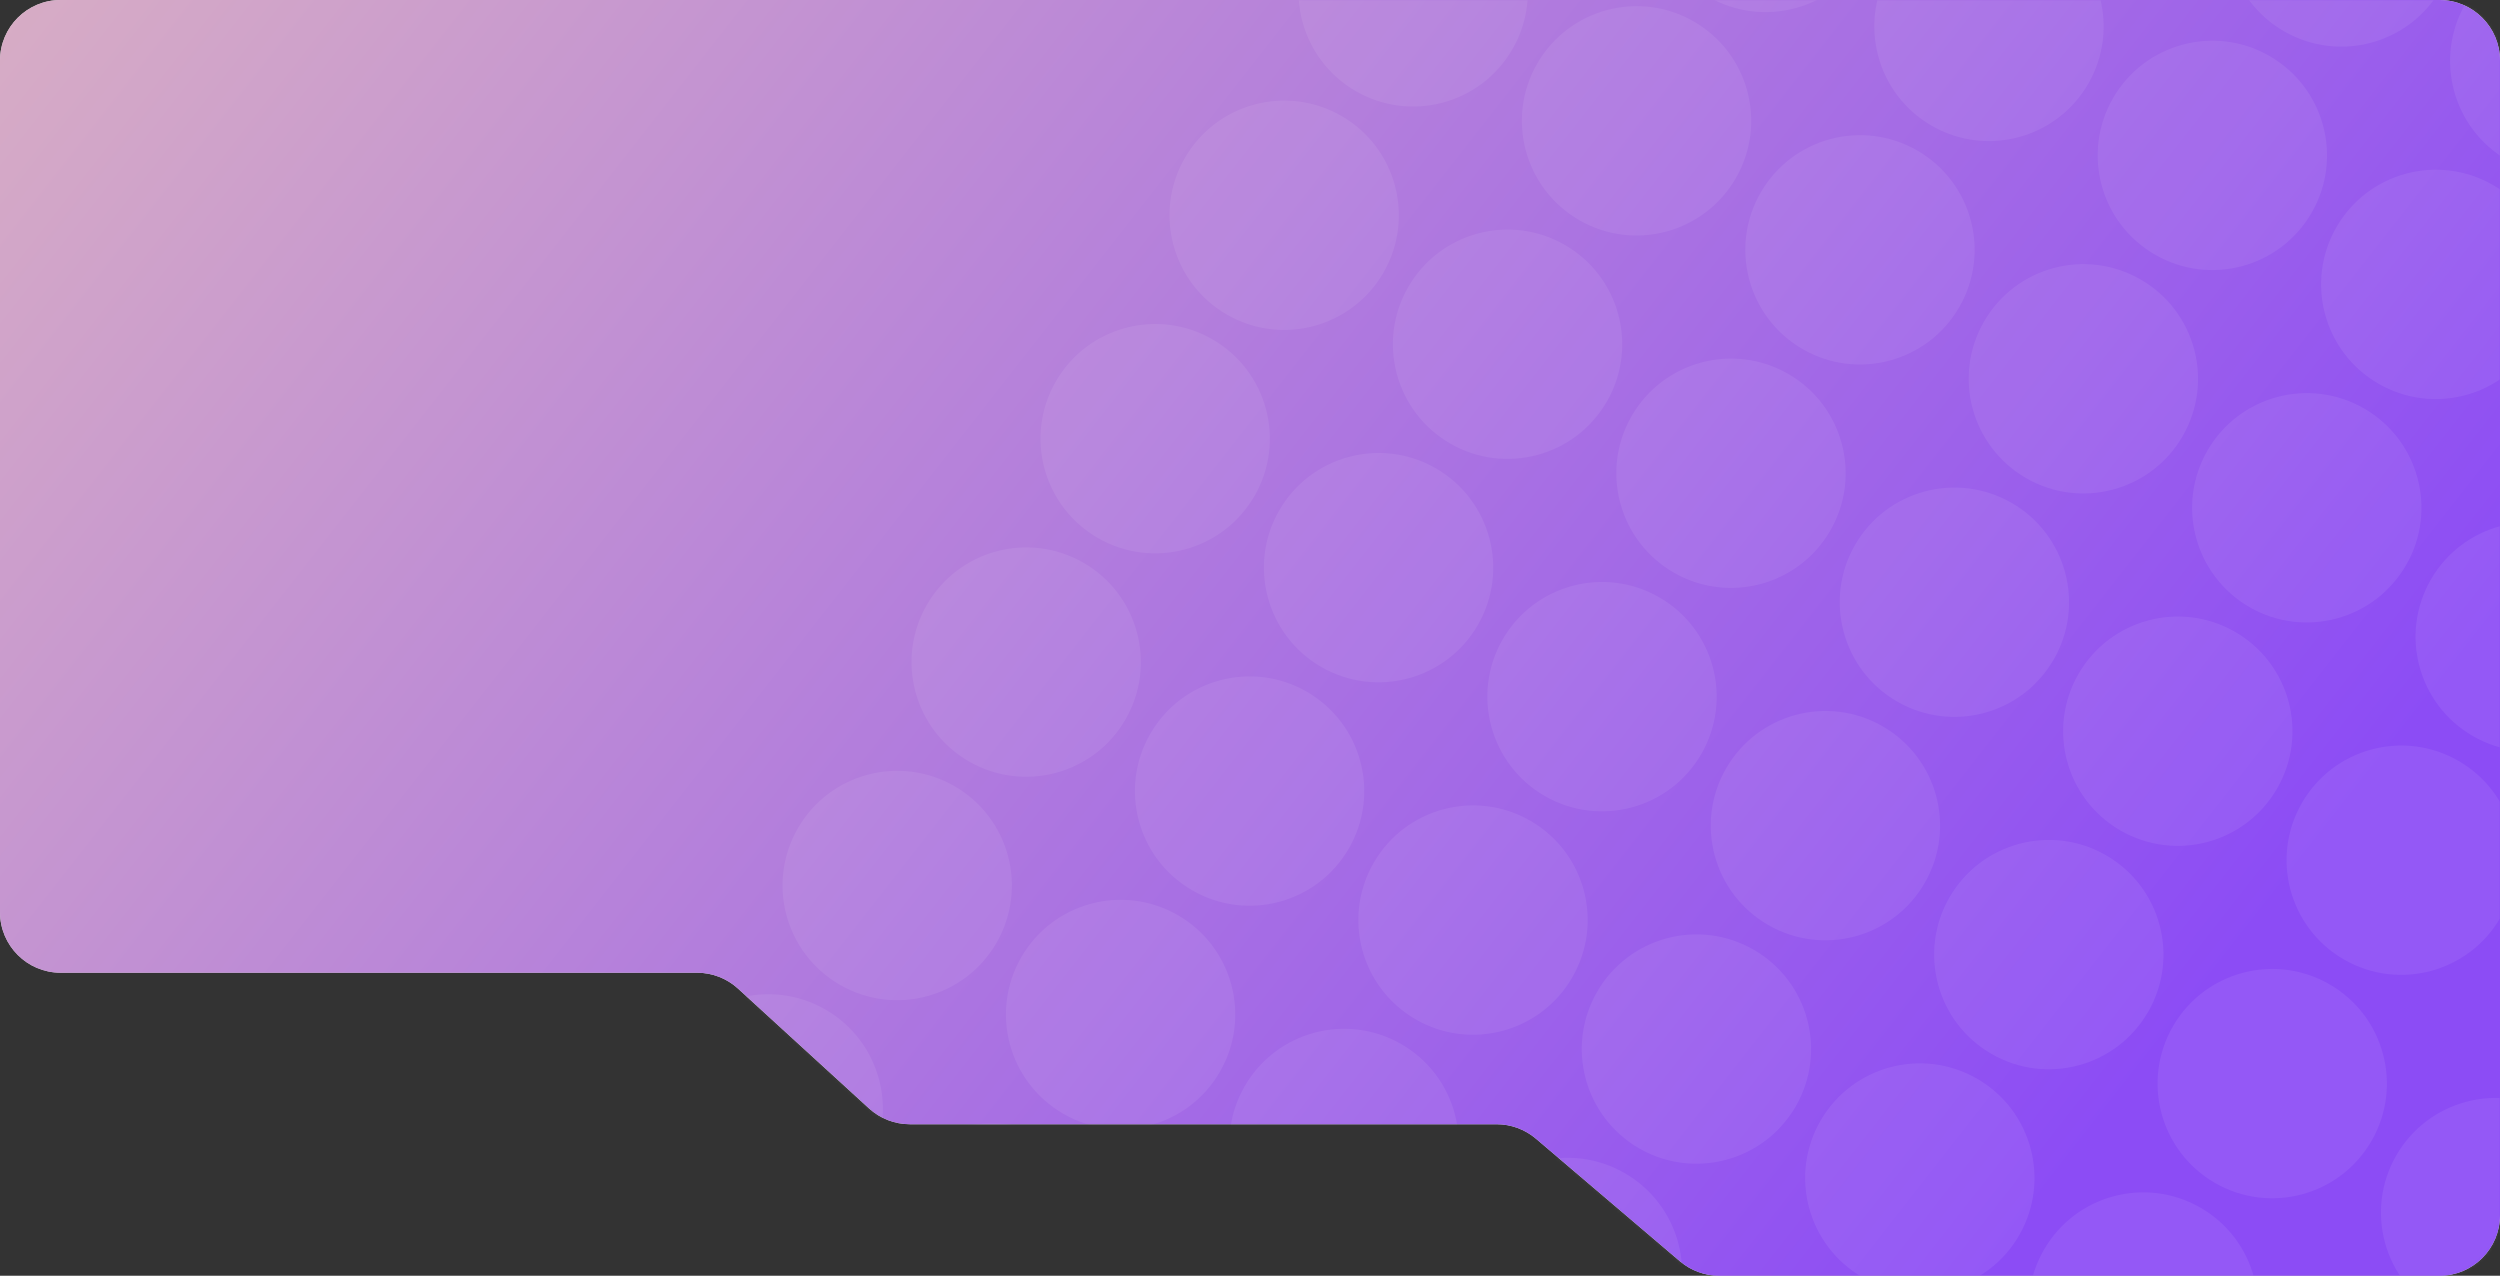 <svg width="825" height="421" viewBox="0 0 825 421" fill="none" xmlns="http://www.w3.org/2000/svg">
<rect x="0" y="0" width="825" height="421" fill="#333333" stroke="none"/>
<path d="M825 401C825 412.046 816.046 421 805 421H567.359C562.609 421 558.014 419.309 554.396 416.231L506.854 375.769C503.236 372.691 498.642 371 493.891 371H300.265C295.27 371 290.456 369.131 286.769 365.761L243.543 326.239C239.857 322.869 235.043 321 230.048 321H20C8.954 321 0 312.046 0 301V20C0 8.954 8.954 0 20 0H270H805C816.046 0 825 8.954 825 20V401Z" fill="#D9D9D9"/>
<path d="M825 401C825 412.046 816.046 421 805 421H567.359C562.609 421 558.014 419.309 554.396 416.231L506.854 375.769C503.236 372.691 498.642 371 493.891 371H300.265C295.27 371 290.456 369.131 286.769 365.761L243.543 326.239C239.857 322.869 235.043 321 230.048 321H20C8.954 321 0 312.046 0 301V20C0 8.954 8.954 0 20 0H270H805C816.046 0 825 8.954 825 20V401Z" fill="url(#paint0_linear_32_1859)"/>
<mask id="mask0_32_1859" style="mask-type:alpha" maskUnits="userSpaceOnUse" x="0" y="0" width="825" height="421">
<path d="M825 401C825 412.046 816.046 421 805 421H567.359C562.609 421 558.014 419.309 554.396 416.231L506.854 375.769C503.236 372.691 498.642 371 493.891 371H300.265C295.27 371 290.456 369.131 286.769 365.761L243.543 326.239C239.857 322.869 235.043 321 230.048 321H20C8.954 321 0 312.046 0 301V20C0 8.954 8.954 0 20 0H270H805C816.046 0 825 8.954 825 20V401Z" fill="#D9D9D9"/>
<path d="M825 401C825 412.046 816.046 421 805 421H567.359C562.609 421 558.014 419.309 554.396 416.231L506.854 375.769C503.236 372.691 498.642 371 493.891 371H300.265C295.27 371 290.456 369.131 286.769 365.761L243.543 326.239C239.857 322.869 235.043 321 230.048 321H20C8.954 321 0 312.046 0 301V20C0 8.954 8.954 0 20 0H270H805C816.046 0 825 8.954 825 20V401Z" fill="url(#paint1_linear_32_1859)"/>
</mask>
<g mask="url(#mask0_32_1859)">
<circle cx="381.209" cy="144.764" r="37.836" transform="rotate(30 381.209 144.764)" fill="white" fill-opacity="0.07"/>
<circle cx="210.947" cy="439.667" r="37.836" transform="rotate(30 210.947 439.667)" fill="white" fill-opacity="0.07"/>
<circle cx="466.34" cy="-2.687" r="37.836" transform="rotate(30 466.34 -2.687)" fill="white" fill-opacity="0.07"/>
<circle cx="296.078" cy="292.215" r="37.836" transform="rotate(30 296.078 292.215)" fill="white" fill-opacity="0.07"/>
<circle cx="423.774" cy="71.039" r="37.836" transform="rotate(30 423.774 71.039)" fill="white" fill-opacity="0.07"/>
<circle cx="253.513" cy="365.941" r="37.836" transform="rotate(30 253.513 365.941)" fill="white" fill-opacity="0.07"/>
<circle cx="338.643" cy="218.49" r="37.836" transform="rotate(30 338.643 218.49)" fill="white" fill-opacity="0.07"/>
<circle cx="676.111" cy="315.026" r="37.836" transform="rotate(30 676.111 315.026)" fill="white" fill-opacity="0.07"/>
<circle cx="846.373" cy="20.124" r="37.836" transform="rotate(30 846.373 20.124)" fill="white" fill-opacity="0.07"/>
<circle cx="761.242" cy="167.575" r="37.836" transform="rotate(30 761.242 167.575)" fill="white" fill-opacity="0.07"/>
<circle cx="590.98" cy="462.477" r="37.836" transform="rotate(30 590.98 462.477)" fill="white" fill-opacity="0.07"/>
<circle cx="718.677" cy="241.301" r="37.836" transform="rotate(30 718.677 241.301)" fill="white" fill-opacity="0.07"/>
<circle cx="803.808" cy="93.849" r="37.836" transform="rotate(30 803.808 93.849)" fill="white" fill-opacity="0.07"/>
<circle cx="633.546" cy="388.752" r="37.836" transform="rotate(30 633.546 388.752)" fill="white" fill-opacity="0.07"/>
<circle cx="528.66" cy="229.895" r="37.836" transform="rotate(30 528.66 229.895)" fill="white" fill-opacity="0.07"/>
<circle cx="613.791" cy="82.444" r="37.836" transform="rotate(30 613.791 82.444)" fill="white" fill-opacity="0.07"/>
<circle cx="443.529" cy="377.346" r="37.836" transform="rotate(30 443.529 377.346)" fill="white" fill-opacity="0.07"/>
<circle cx="571.225" cy="156.17" r="37.836" transform="rotate(30 571.225 156.17)" fill="white" fill-opacity="0.07"/>
<circle cx="400.964" cy="451.072" r="37.836" transform="rotate(30 400.964 451.072)" fill="white" fill-opacity="0.07"/>
<circle cx="656.357" cy="8.718" r="37.836" transform="rotate(30 656.357 8.718)" fill="white" fill-opacity="0.07"/>
<circle cx="486.095" cy="303.621" r="37.836" transform="rotate(30 486.095 303.621)" fill="white" fill-opacity="0.07"/>
<circle cx="823.562" cy="400.157" r="37.836" transform="rotate(30 823.562 400.157)" fill="white" fill-opacity="0.07"/>
<circle cx="866.128" cy="326.432" r="37.836" transform="rotate(30 866.128 326.432)" fill="white" fill-opacity="0.07"/>
<circle cx="454.934" cy="187.33" r="37.836" transform="rotate(30 454.934 187.33)" fill="white" fill-opacity="0.07"/>
<circle cx="540.065" cy="39.879" r="37.836" transform="rotate(30 540.065 39.879)" fill="white" fill-opacity="0.07"/>
<circle cx="369.804" cy="334.781" r="37.836" transform="rotate(30 369.804 334.781)" fill="white" fill-opacity="0.07"/>
<circle cx="497.5" cy="113.604" r="37.836" transform="rotate(30 497.5 113.604)" fill="white" fill-opacity="0.07"/>
<circle cx="327.238" cy="408.506" r="37.836" transform="rotate(30 327.238 408.506)" fill="white" fill-opacity="0.07"/>
<circle cx="582.631" cy="-33.847" r="37.836" transform="rotate(30 582.631 -33.847)" fill="white" fill-opacity="0.07"/>
<circle cx="412.369" cy="261.055" r="37.836" transform="rotate(30 412.369 261.055)" fill="white" fill-opacity="0.07"/>
<circle cx="749.837" cy="357.592" r="37.836" transform="rotate(30 749.837 357.592)" fill="white" fill-opacity="0.07"/>
<circle cx="834.968" cy="210.141" r="37.836" transform="rotate(30 834.968 210.141)" fill="white" fill-opacity="0.07"/>
<circle cx="792.402" cy="283.866" r="37.836" transform="rotate(30 792.402 283.866)" fill="white" fill-opacity="0.07"/>
<circle cx="707.271" cy="431.317" r="37.836" transform="rotate(30 707.271 431.317)" fill="white" fill-opacity="0.07"/>
<circle cx="602.386" cy="272.461" r="37.836" transform="rotate(30 602.386 272.461)" fill="white" fill-opacity="0.07"/>
<circle cx="772.648" cy="-22.442" r="37.836" transform="rotate(30 772.648 -22.442)" fill="white" fill-opacity="0.07"/>
<circle cx="687.516" cy="125.009" r="37.836" transform="rotate(30 687.516 125.009)" fill="white" fill-opacity="0.07"/>
<circle cx="517.255" cy="419.912" r="37.836" transform="rotate(30 517.255 419.912)" fill="white" fill-opacity="0.07"/>
<circle cx="644.951" cy="198.735" r="37.836" transform="rotate(30 644.951 198.735)" fill="white" fill-opacity="0.07"/>
<circle cx="730.082" cy="51.284" r="37.836" transform="rotate(30 730.082 51.284)" fill="white" fill-opacity="0.07"/>
<circle cx="559.82" cy="346.186" r="37.836" transform="rotate(30 559.82 346.186)" fill="white" fill-opacity="0.07"/>
</g>
<defs>
<linearGradient id="paint0_linear_32_1859" x1="701.02" y1="363.591" x2="-45.134" y2="-219.916" gradientUnits="userSpaceOnUse">
<stop stop-color="#8C4CF5"/>
<stop offset="1" stop-color="#E8C2BA"/>
</linearGradient>
<linearGradient id="paint1_linear_32_1859" x1="701.02" y1="363.591" x2="-45.134" y2="-219.916" gradientUnits="userSpaceOnUse">
<stop stop-color="#8C4CF5"/>
<stop offset="1" stop-color="#E8C2BA"/>
</linearGradient>
</defs>
</svg>

